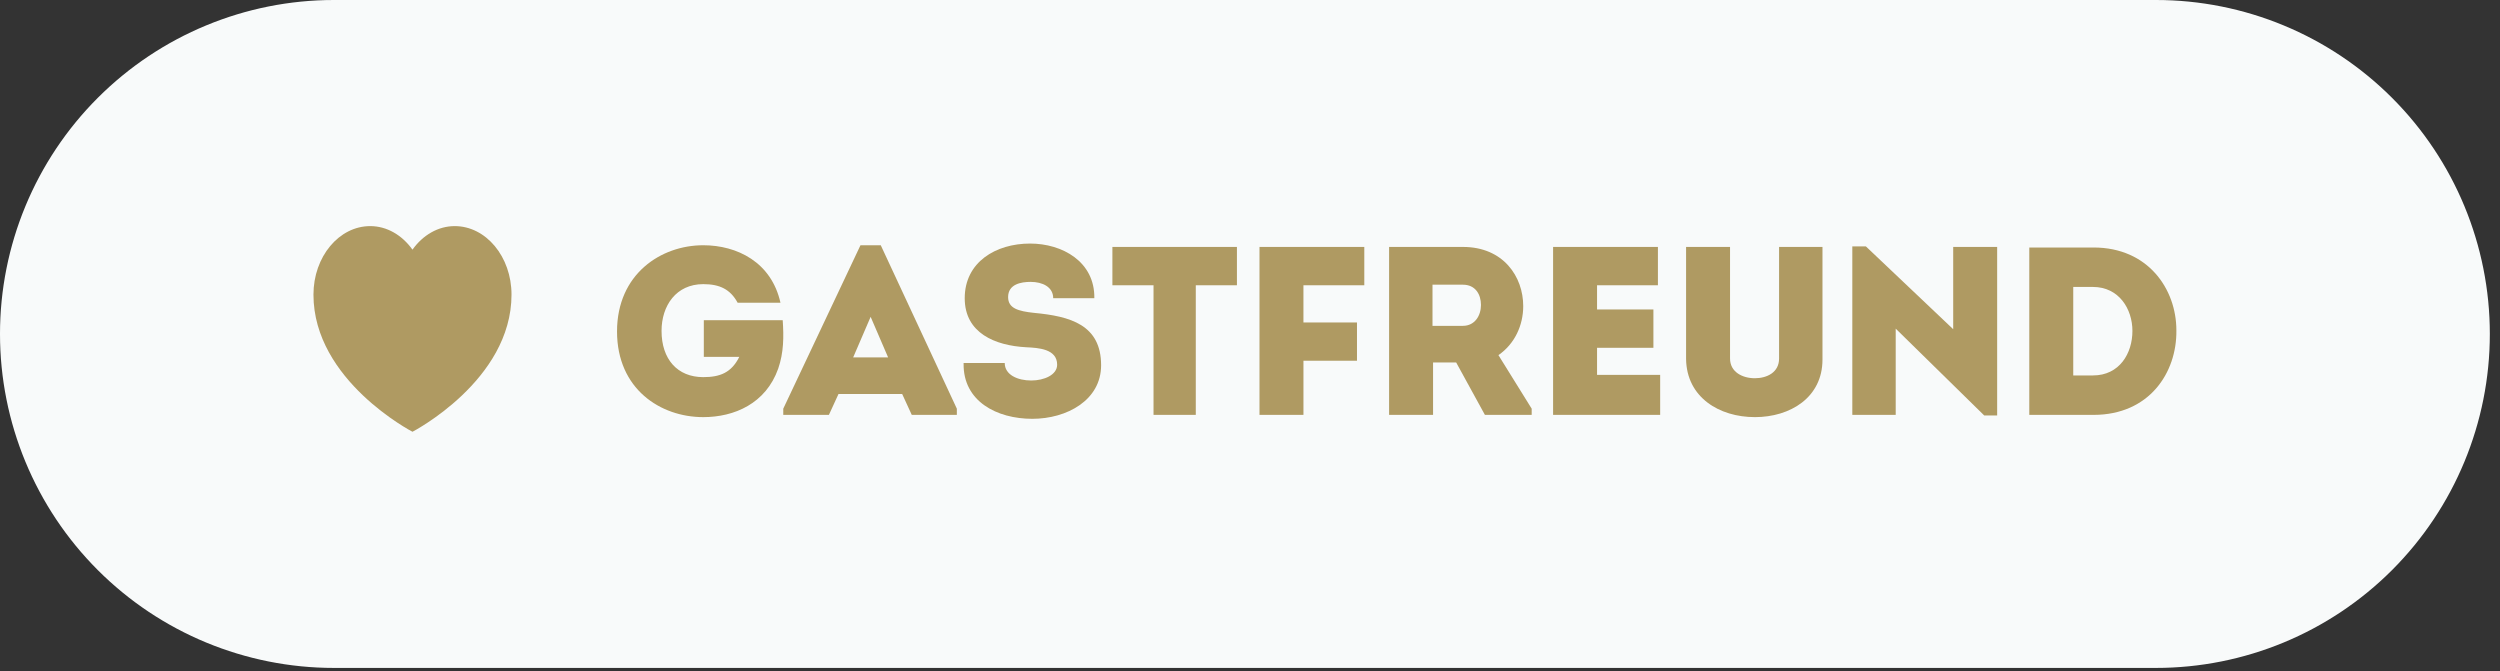<?xml version="1.0" encoding="UTF-8" standalone="no"?> <svg xmlns="http://www.w3.org/2000/svg" xmlns:xlink="http://www.w3.org/1999/xlink" xmlns:serif="http://www.serif.com/" width="100%" height="100%" viewBox="0 0 190 51" version="1.1" xml:space="preserve" style="fill-rule:evenodd;clip-rule:evenodd;stroke-linejoin:round;stroke-miterlimit:2;"><rect x="0" y="0" width="190" height="51" fill="#333333" stroke="none"/><g><path d="M163.847,0c6.731,0 13.187,2.674 17.946,7.434c4.76,4.76 7.434,11.215 7.434,17.946l0,0.002c0,6.731 -2.674,13.187 -7.434,17.946c-4.76,4.76 -11.215,7.434 -17.946,7.434l-138.467,0c-6.731,-0 -13.187,-2.674 -17.946,-7.434c-4.76,-4.76 -7.434,-11.215 -7.434,-17.946l0,-0.002c-0,-6.731 2.674,-13.187 7.434,-17.946c4.76,-4.76 11.215,-7.434 17.946,-7.434l138.467,0Z" style="fill:#f8fafa;"></path><g><path d="M87.668,21.679l0,9.851l3.212,0l0,-9.851l3.127,0l0,-2.912l-9.465,0l0,2.912l3.127,0Zm15.462,2.827l-4.069,0l0,-2.827l4.626,0l0,-2.912l-7.966,0l0,12.763l3.341,0l0,-4.112l4.069,0l0,-2.912Zm10.75,2.484c1.242,-0.857 1.885,-2.27 1.885,-3.726c0,-2.227 -1.499,-4.497 -4.583,-4.497l-5.611,0l0,12.763l3.341,0l0,-3.983l1.756,0l2.184,3.983l3.555,0l0,-0.471l-2.527,-4.069Zm-5.011,-2.184l0,-3.169l2.313,0c0.942,0 1.371,0.728 1.371,1.542c0,0.814 -0.471,1.585 -1.371,1.585l-2.313,0l0,0.043Z" style="fill:#af9a62;fill-rule:nonzero;"></path><path d="M34.558,17.184c-1.263,0 -2.421,0.684 -3.21,1.789c-0.789,-1.105 -1.947,-1.789 -3.21,-1.789c-2.368,0 -4.315,2.316 -4.315,5.21c0,6.526 7.526,10.42 7.526,10.42c0,0 7.526,-3.894 7.526,-10.42c-0,-2.894 -1.947,-5.21 -4.315,-5.21" style="fill:#af9a62;fill-rule:nonzero;"></path><path d="M126.001,18.767l-7.966,0l0,12.763l8.138,0l0,-3.041l-4.797,0l0,-2.056l4.283,0l0,-2.912l-4.283,0l0,-1.842l4.626,0l0,-2.912Zm7.367,12.935c2.698,0 5.14,-1.499 5.14,-4.369l0,-8.566l-3.298,0l0,8.48c0,1.071 -0.942,1.499 -1.842,1.499c-0.942,0 -1.885,-0.471 -1.885,-1.499l0,-8.48l-3.341,0l0,8.523c0.043,2.912 2.527,4.411 5.225,4.411Z" style="fill:#af9a62;fill-rule:nonzero;"></path><path d="M150.799,31.573l0.985,0l0,-12.806l-3.341,0l0,6.253l-6.639,-6.296l-1.028,0l0,12.806l3.298,0l0,-6.553l6.724,6.596Z" style="fill:#af9a62;fill-rule:nonzero;"></path><path d="M154.226,18.81l0,12.721l4.883,0c4.24,0 6.339,-3.212 6.296,-6.425c0,-3.127 -2.142,-6.296 -6.296,-6.296l-4.883,0Zm3.341,9.722l0,-6.724l1.499,0c1.97,0 2.998,1.67 2.998,3.341c0,1.713 -0.985,3.384 -2.998,3.384l-1.499,0Z" style="fill:#af9a62;fill-rule:nonzero;"></path><path d="M73.234,27.633c-0.043,2.87 2.527,4.197 5.225,4.197c2.613,0 5.225,-1.413 5.225,-4.069c0,-3.084 -2.356,-3.726 -5.097,-3.983c-1.199,-0.128 -1.97,-0.343 -1.97,-1.199c0,-0.985 0.985,-1.156 1.713,-1.156c0.899,0 1.713,0.385 1.713,1.242l3.127,0c0.043,-2.784 -2.441,-4.155 -4.883,-4.155c-2.613,0 -4.968,1.413 -4.968,4.155c0,2.655 2.313,3.598 4.668,3.726c0.942,0.043 2.356,0.128 2.356,1.328c0,0.771 -0.985,1.199 -1.97,1.199c-1.028,0 -2.013,-0.428 -2.013,-1.328l-3.127,0l0,0.043Z" style="fill:#af9a62;fill-rule:nonzero;"></path><path d="M68.566,29.946l0.728,1.585l3.426,0l0,-0.471l-5.782,-12.421l-1.542,0l-5.868,12.421l0,0.471l3.469,0l0.728,-1.585l4.84,0Zm-2.398,-5.868l1.328,3.084l-2.655,0l1.328,-3.084Z" style="fill:#af9a62;fill-rule:nonzero;"></path><path d="M46.894,25.192c0,4.369 3.298,6.51 6.553,6.51c2.356,0 4.754,-1.028 5.696,-3.683c0.428,-1.242 0.428,-2.441 0.343,-3.683l-5.996,0l0,2.784l2.698,0c-0.6,1.199 -1.456,1.542 -2.741,1.542c-1.97,0 -3.169,-1.371 -3.169,-3.512c0,-1.927 1.114,-3.555 3.169,-3.555c1.242,0 2.056,0.385 2.613,1.413l3.255,0c-0.685,-3.084 -3.298,-4.369 -5.868,-4.369c-3.212,0 -6.553,2.184 -6.553,6.553Z" style="fill:#af9a62;fill-rule:nonzero;"></path></g></g></svg> 